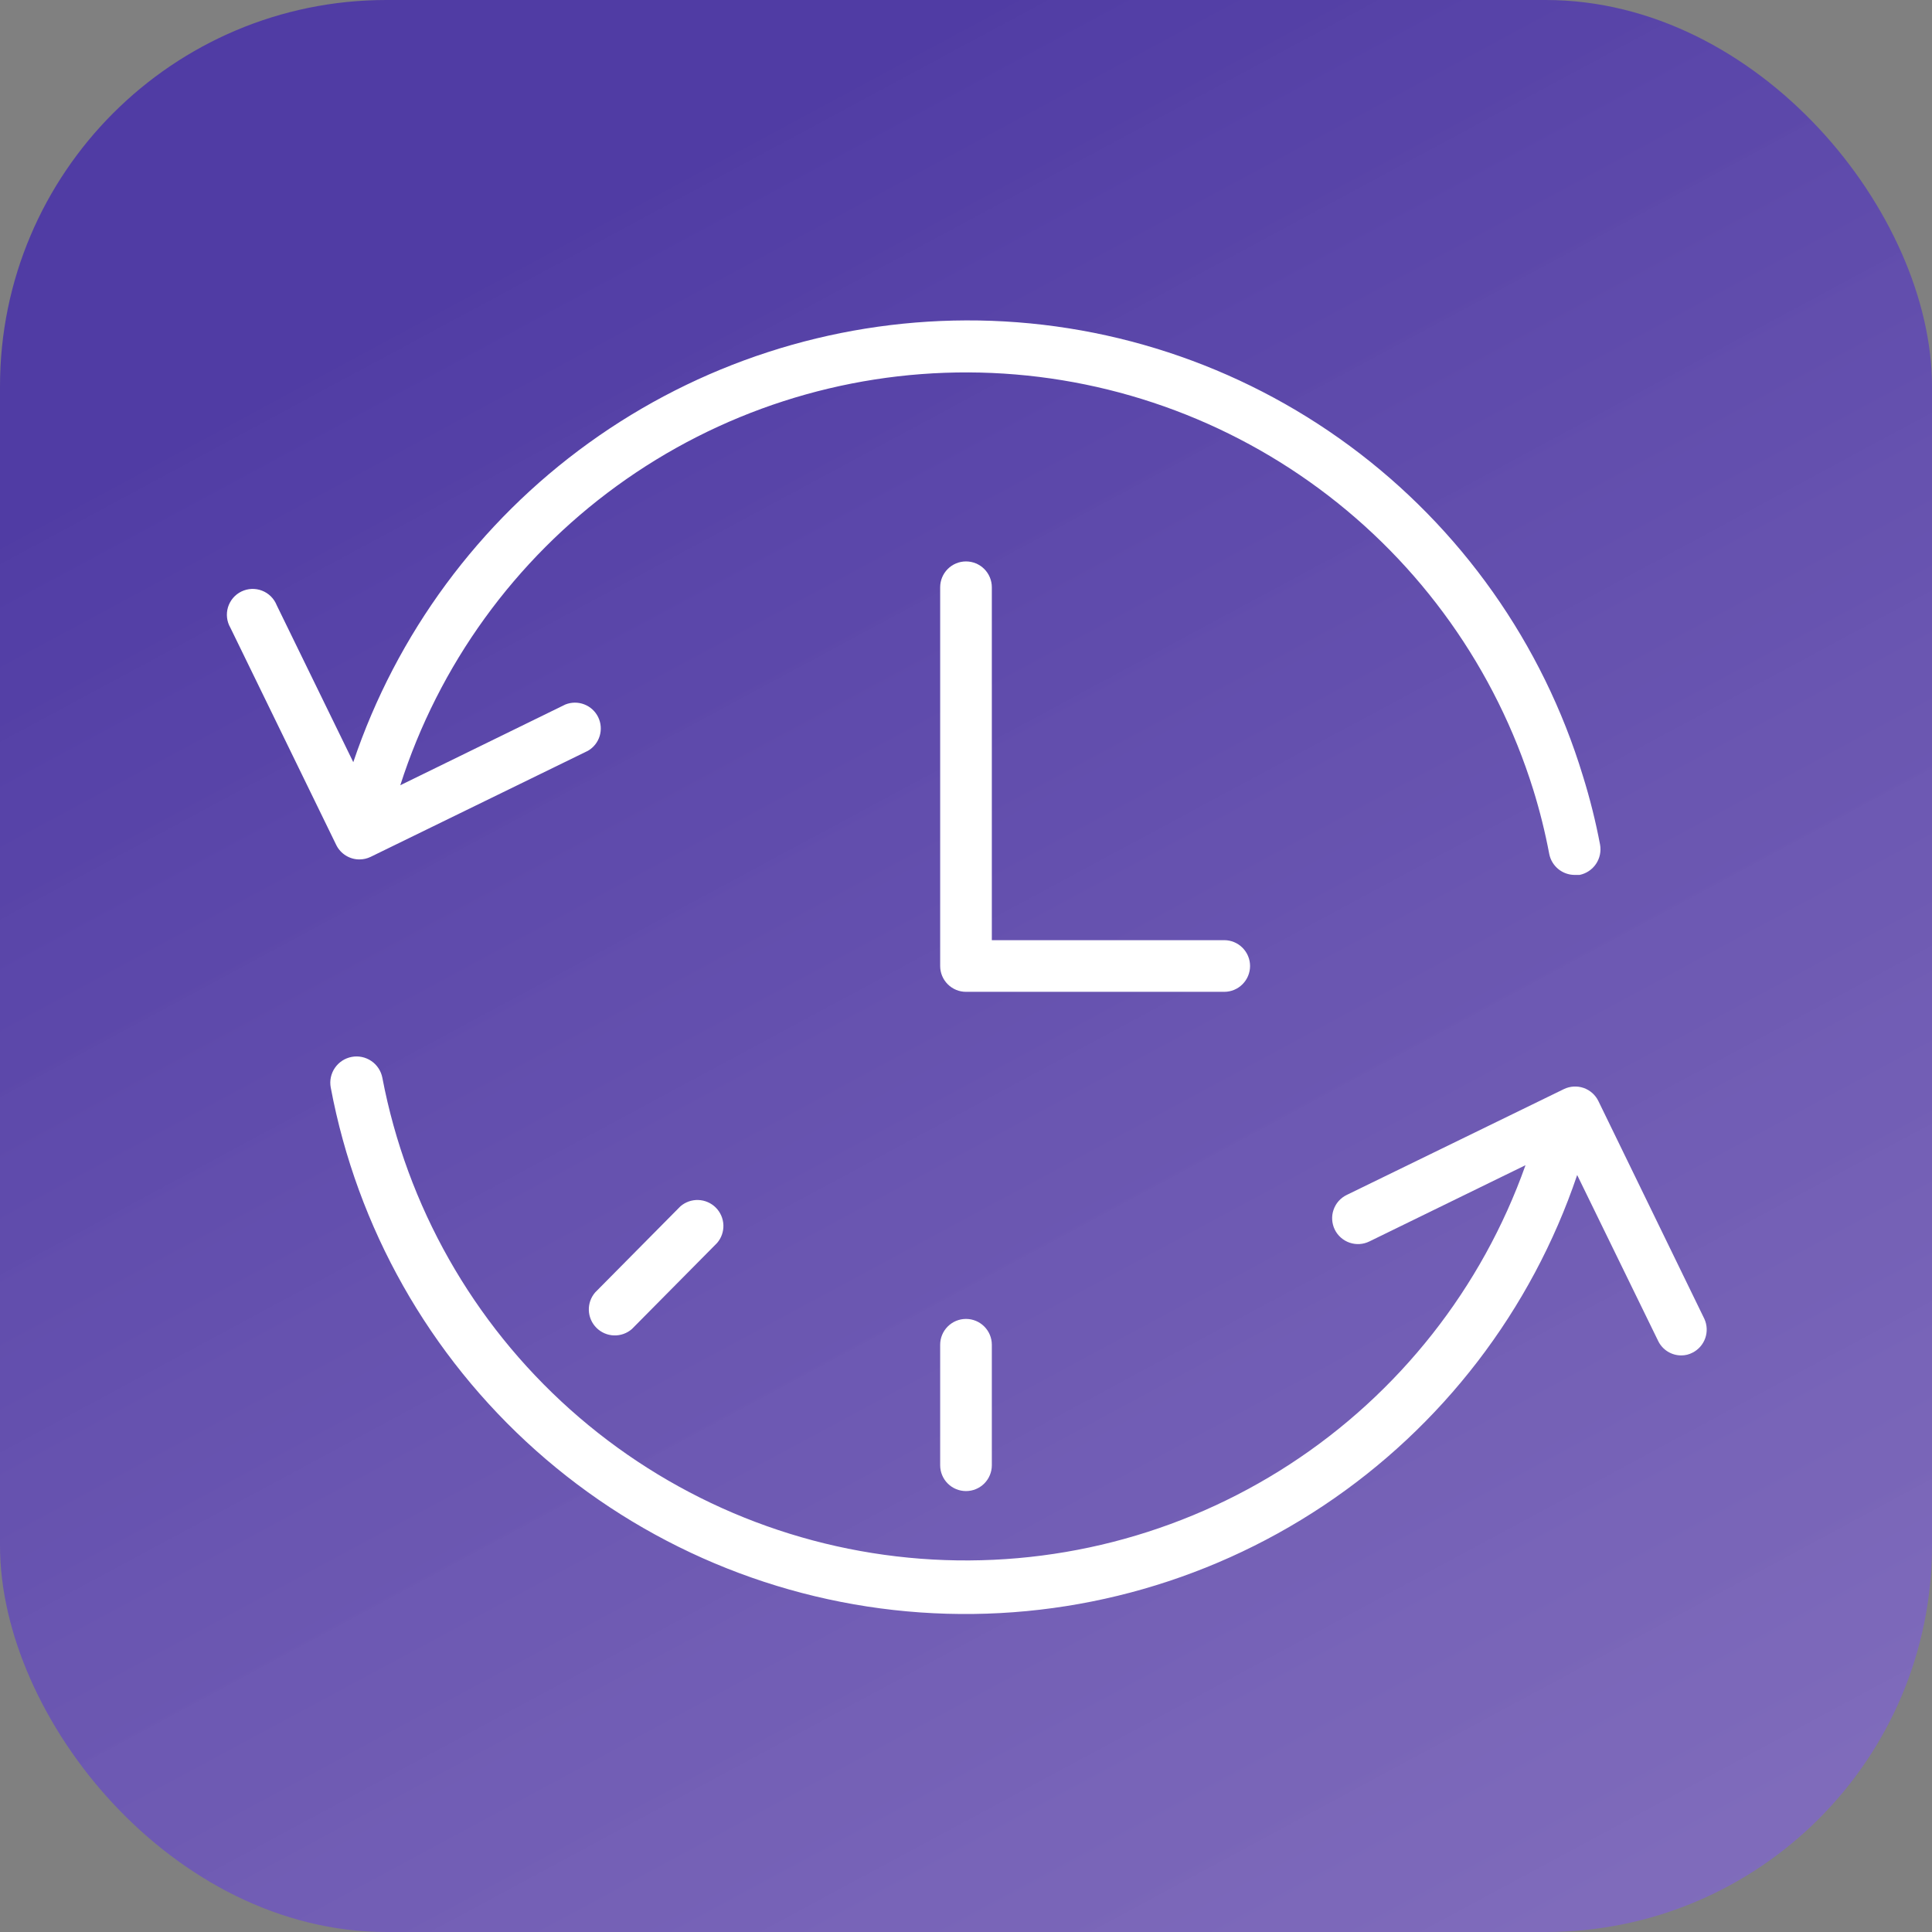 <?xml version="1.0" encoding="UTF-8"?> <svg xmlns="http://www.w3.org/2000/svg" width="100px" height="100px" viewBox="0 0 100 100" fill="none" transform="rotate(0) scale(1, 1)"><rect x="0" y="0" width="100" height="100" fill="#808080" stroke="none"/><g clip-path="url(#clip0_29_26)"><rect width="100" height="100" rx="20" fill="url(#paint0_linear_29_26)"></rect><path d="M64.703 50C64.703 49.645 64.562 49.306 64.311 49.055C64.061 48.804 63.721 48.663 63.366 48.663H51.337V30.396C51.337 30.042 51.196 29.702 50.945 29.451C50.694 29.2 50.355 29.059 50 29.059C49.645 29.059 49.306 29.2 49.055 29.451C48.804 29.702 48.663 30.042 48.663 30.396V50C48.663 50.355 48.804 50.694 49.055 50.945C49.306 51.196 49.645 51.337 50 51.337H63.366C63.721 51.337 64.061 51.196 64.311 50.945C64.562 50.694 64.703 50.355 64.703 50Z" fill="#ffffff"></path><path d="M18.607 44.484C18.808 44.483 19.005 44.438 19.186 44.35L30.432 38.861C30.724 38.692 30.941 38.418 31.039 38.095C31.137 37.772 31.11 37.424 30.962 37.12C30.814 36.817 30.557 36.58 30.242 36.459C29.927 36.337 29.578 36.339 29.264 36.464L20.719 40.644C22.713 34.419 26.639 28.992 31.927 25.15C37.215 21.308 43.589 19.251 50.125 19.276C56.661 19.302 63.019 21.41 68.276 25.294C73.533 29.177 77.416 34.635 79.361 40.875V40.875C79.701 41.969 79.977 43.082 80.19 44.208C80.251 44.511 80.415 44.783 80.654 44.98C80.892 45.176 81.191 45.284 81.5 45.286H81.758C82.105 45.215 82.41 45.011 82.608 44.718C82.806 44.425 82.882 44.066 82.819 43.718C82.591 42.514 82.293 41.324 81.928 40.154V40.154C79.846 33.315 75.616 27.33 69.865 23.084C64.114 18.839 57.148 16.56 50 16.584C42.989 16.609 36.161 18.828 30.474 22.928C24.787 27.029 20.525 32.806 18.286 39.45L14.321 31.323C14.253 31.152 14.15 30.997 14.019 30.868C13.889 30.739 13.733 30.638 13.561 30.572C13.39 30.506 13.207 30.476 13.023 30.483C12.84 30.491 12.66 30.537 12.494 30.617C12.329 30.698 12.182 30.811 12.063 30.951C11.944 31.091 11.855 31.254 11.801 31.429C11.748 31.605 11.731 31.79 11.752 31.973C11.773 32.155 11.832 32.331 11.924 32.49L17.404 43.736C17.514 43.961 17.685 44.15 17.898 44.282C18.111 44.415 18.356 44.485 18.607 44.484V44.484Z" fill="#ffffff"></path><path d="M88.219 68.267L82.73 56.986C82.574 56.669 82.299 56.426 81.966 56.311C81.632 56.196 81.266 56.218 80.948 56.371L69.702 61.852C69.544 61.929 69.403 62.036 69.286 62.168C69.17 62.3 69.081 62.453 69.024 62.62C68.966 62.786 68.943 62.962 68.954 63.138C68.965 63.313 69.01 63.485 69.087 63.643C69.164 63.801 69.272 63.942 69.404 64.058C69.536 64.175 69.689 64.264 69.855 64.321C70.022 64.378 70.198 64.402 70.373 64.391C70.549 64.38 70.72 64.335 70.878 64.257L78.96 60.31C76.702 66.672 72.412 72.114 66.753 75.796C61.094 79.477 54.38 81.193 47.648 80.679C40.917 80.165 34.542 77.45 29.507 72.952C24.472 68.454 21.058 62.423 19.792 55.792C19.759 55.617 19.692 55.449 19.595 55.3C19.497 55.15 19.372 55.021 19.224 54.92C19.077 54.819 18.911 54.748 18.736 54.711C18.562 54.674 18.381 54.672 18.206 54.705C18.03 54.738 17.863 54.805 17.713 54.902C17.564 55 17.435 55.126 17.334 55.273C17.233 55.42 17.162 55.586 17.125 55.761C17.088 55.935 17.086 56.116 17.119 56.291C18.484 63.556 22.22 70.163 27.74 75.079C33.261 79.995 40.255 82.942 47.629 83.459C55.003 83.977 62.34 82.035 68.493 77.938C74.646 73.842 79.267 67.821 81.634 60.818L85.822 69.399C85.93 69.626 86.1 69.818 86.313 69.952C86.526 70.086 86.773 70.157 87.025 70.156C87.227 70.157 87.425 70.108 87.604 70.014C87.912 69.859 88.148 69.59 88.263 69.264C88.377 68.939 88.362 68.582 88.219 68.267V68.267Z" fill="#ffffff"></path><path d="M48.663 69.604V75.842C48.663 76.196 48.804 76.536 49.055 76.787C49.306 77.037 49.645 77.178 50 77.178C50.355 77.178 50.694 77.037 50.945 76.787C51.196 76.536 51.337 76.196 51.337 75.842V69.604C51.337 69.249 51.196 68.909 50.945 68.659C50.694 68.408 50.355 68.267 50 68.267C49.645 68.267 49.306 68.408 49.055 68.659C48.804 68.909 48.663 69.249 48.663 69.604Z" fill="#ffffff"></path><path d="M35.217 62.44L30.806 66.895C30.583 67.152 30.466 67.484 30.478 67.824C30.49 68.164 30.631 68.487 30.872 68.728C31.112 68.968 31.435 69.109 31.775 69.121C32.115 69.133 32.447 69.016 32.704 68.793L37.115 64.338C37.338 64.081 37.455 63.748 37.443 63.408C37.43 63.069 37.29 62.746 37.049 62.505C36.809 62.265 36.486 62.124 36.146 62.112C35.806 62.1 35.474 62.217 35.217 62.44V62.44Z" fill="#ffffff"></path></g><defs><linearGradient id="paint0_linear_29_26" x1="50" y1="6.26966e-06" x2="187" y2="254.5" gradientUnits="userSpaceOnUse"><stop stop-color="#503ca4" data-originalstopcolor="#503ca4"></stop><stop offset="1" stop-color="#d3b9f7" stop-opacity="0.72" data-originalstopcolor="#d3b9f7"></stop></linearGradient><clipPath id="clip0_29_26"><rect width="100" height="100" fill="#ffffff"></rect></clipPath></defs></svg> 
